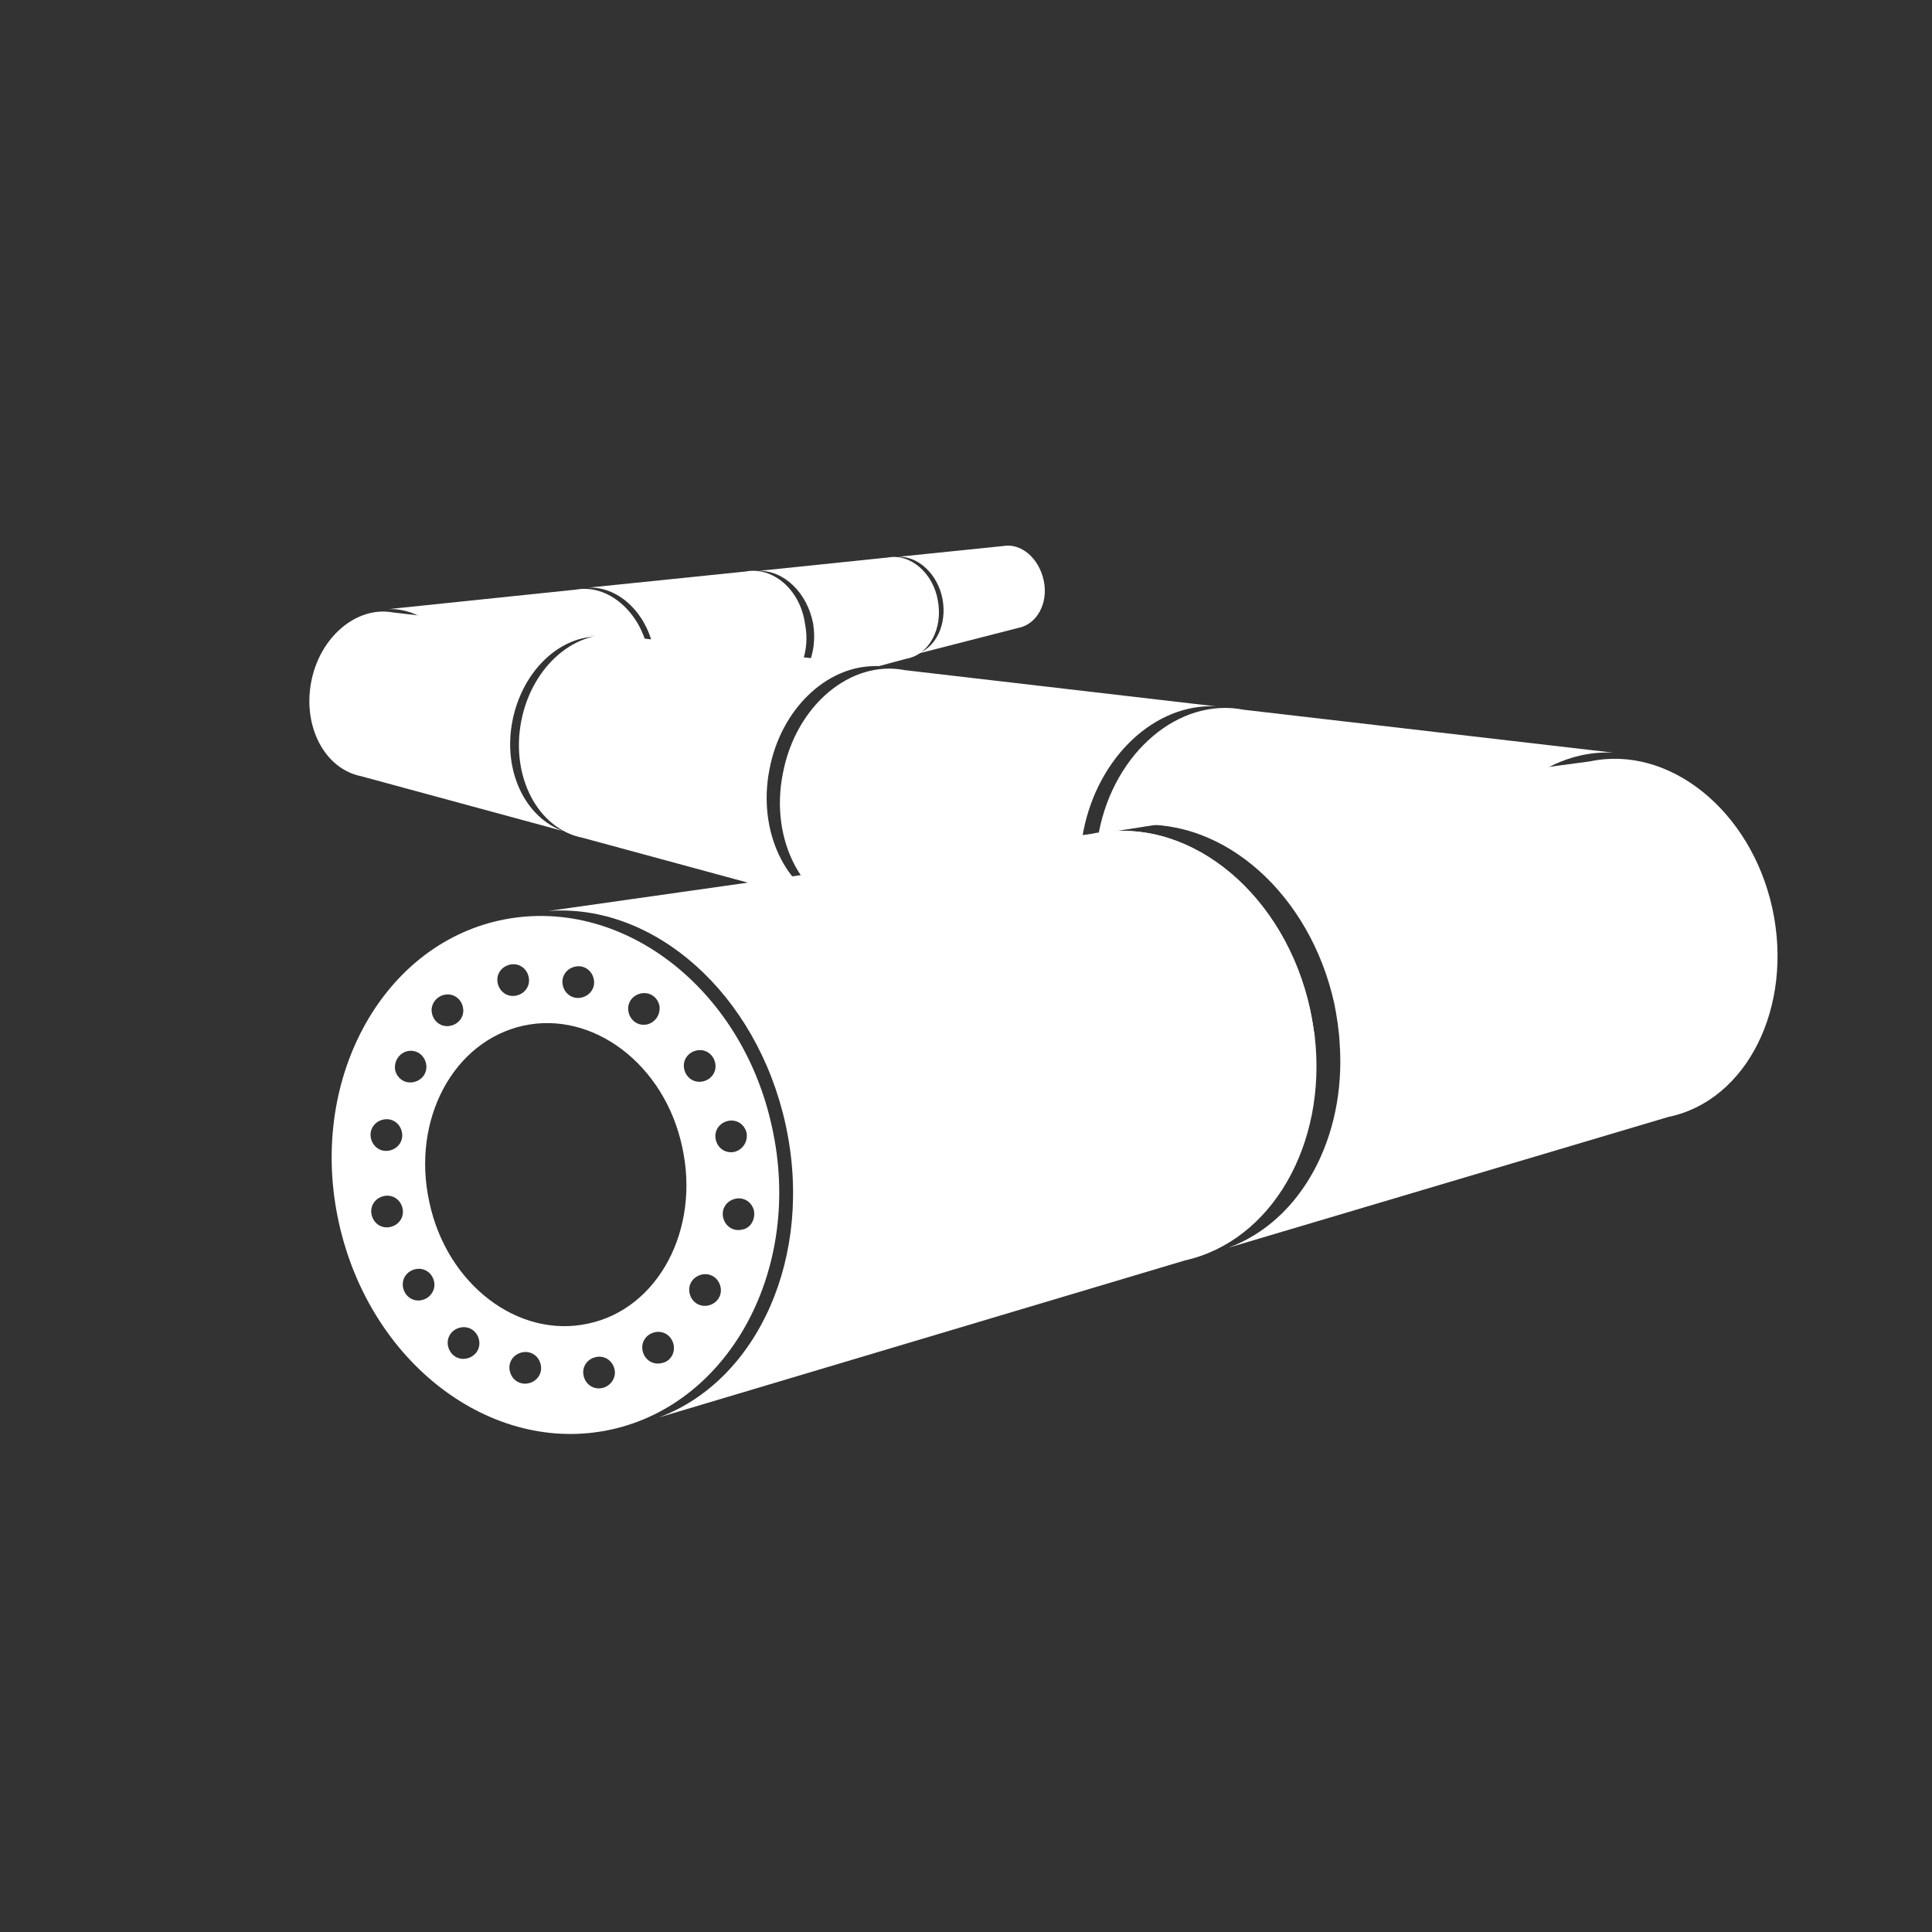 <?xml version="1.0" encoding="utf-8"?>
<!-- Generator: Adobe Illustrator 21.0.2, SVG Export Plug-In . SVG Version: 6.00 Build 0)  -->
<svg version="1.1" id="Layer_1" xmlns="http://www.w3.org/2000/svg" xmlns:xlink="http://www.w3.org/1999/xlink" x="0px" y="0px"
	 viewBox="0 0 288 288" style="enable-background:new 0 0 288 288;" xml:space="preserve">
<rect x="0" y="0" width="288" height="288" fill="#333333" stroke="none"/>
<style type="text/css">
	.st0{fill:#FFFFFF;}
</style>
<path class="st0" d="M111.1,85.2l-23.4,2.4c4.5-0.2,8.8,3.8,9.8,9.5c1,5.6-1.6,10.9-5.9,12.3l22.7-5.9c4.1-0.7,6.7-5.5,5.7-10.5
	C119.3,87.9,115.2,84.4,111.1,85.2L111.1,85.2z"/>
<path class="st0" d="M132.4,83.1l-19.3,2c3.7-0.1,7.2,3.2,8.1,7.8c0.8,4.7-1.3,9-4.8,10.2l7.9-4.3l6.7,0.5l4.1-1.1
	c3.4-0.6,5.5-4.5,4.7-8.7C139.1,85.4,135.7,82.5,132.4,83.1L132.4,83.1z"/>
<path class="st0" d="M149.5,81.4L133.9,83c3-0.1,5.9,2.6,6.6,6.3c0.7,3.8-1,7.3-3.9,8.2l15.2-3.9c2.7-0.5,4.5-3.6,3.8-7
	C154.9,83.2,152.2,80.9,149.5,81.4L149.5,81.4z"/>
<path class="st0" d="M109.5,171.7c-1.3,0.3-2.5-0.5-2.8-1.8c-0.3-1.3,0.5-2.5,1.8-2.8c1.3-0.3,2.5,0.5,2.8,1.8
	C111.5,170.2,110.7,171.4,109.5,171.7z M110.6,183.3c-1.3,0.3-2.5-0.5-2.8-1.8c-0.3-1.3,0.5-2.5,1.8-2.8c1.3-0.3,2.5,0.5,2.8,1.8
	C112.6,181.8,111.9,183.1,110.6,183.3z M102,159.4c-0.3-1.3,0.5-2.5,1.8-2.8c1.3-0.3,2.5,0.5,2.8,1.8c0.3,1.3-0.5,2.5-1.8,2.8
	C103.5,161.5,102.3,160.7,102,159.4z M96.5,152.7c-1.3,0.3-2.5-0.5-2.8-1.8c-0.3-1.3,0.5-2.5,1.8-2.8c1.3-0.3,2.5,0.5,2.8,1.8
	C98.5,151.2,97.7,152.4,96.5,152.7z M105.6,194.6c-1.3,0.3-2.5-0.5-2.8-1.8c-0.3-1.3,0.5-2.5,1.8-2.8c1.3-0.3,2.5,0.5,2.8,1.8
	C107.7,193.1,106.9,194.3,105.6,194.6z M87.7,197.3c-10.4,2.3-21.1-5.8-23.7-18.1c-2.7-12.3,3.6-24,14-26.3
	c10.4-2.3,21.1,5.8,23.7,18.1C104.4,183.3,98.1,195.1,87.7,197.3z M98.6,203.2c-1.3,0.3-2.5-0.5-2.8-1.8c-0.3-1.3,0.5-2.5,1.8-2.8
	c1.3-0.3,2.5,0.5,2.8,1.8C100.7,201.7,99.9,203,98.6,203.2z M89.8,206.9c-1.3,0.3-2.5-0.5-2.8-1.8c-0.3-1.3,0.5-2.5,1.8-2.8
	c1.3-0.3,2.5,0.5,2.8,1.8C91.9,205.3,91.1,206.6,89.8,206.9z M78.8,206.2c-1.3,0.3-2.5-0.5-2.8-1.8c-0.3-1.3,0.5-2.5,1.8-2.8
	c1.3-0.3,2.5,0.5,2.8,1.8C80.9,204.7,80.1,205.9,78.8,206.2z M69.6,202.5c-1.3,0.3-2.5-0.5-2.8-1.8s0.5-2.5,1.8-2.8
	c1.3-0.3,2.5,0.5,2.8,1.8C71.7,201,70.9,202.2,69.6,202.5z M62.9,193.8c-1.3,0.3-2.5-0.5-2.8-1.8c-0.3-1.3,0.5-2.5,1.8-2.8
	c1.3-0.3,2.5,0.5,2.8,1.8C65,192.2,64.2,193.5,62.9,193.8z M55.4,181.1c-0.3-1.3,0.5-2.5,1.8-2.8c1.3-0.3,2.5,0.5,2.8,1.8
	c0.3,1.3-0.5,2.5-1.8,2.8C56.9,183.2,55.7,182.4,55.4,181.1z M57.1,166.9c1.3-0.3,2.5,0.5,2.8,1.8c0.3,1.3-0.5,2.5-1.8,2.8
	c-1.3,0.3-2.5-0.5-2.8-1.8C55,168.4,55.8,167.2,57.1,166.9z M60.7,156.7c1.3-0.3,2.5,0.5,2.8,1.8c0.3,1.3-0.5,2.5-1.8,2.8
	c-1.3,0.3-2.5-0.5-2.8-1.8C58.7,158.2,59.5,157,60.7,156.7z M66.2,148.3c1.3-0.3,2.5,0.5,2.8,1.8c0.3,1.3-0.5,2.5-1.8,2.8
	c-1.3,0.3-2.5-0.5-2.8-1.8C64.1,149.9,64.9,148.6,66.2,148.3z M76,143.8c1.3-0.3,2.5,0.5,2.8,1.8c0.3,1.3-0.5,2.5-1.8,2.8
	c-1.3,0.3-2.5-0.5-2.8-1.8C73.9,145.3,74.7,144.1,76,143.8z M85.7,144.1c1.3-0.3,2.5,0.5,2.8,1.8c0.3,1.3-0.5,2.5-1.8,2.8
	c-1.3,0.3-2.5-0.5-2.8-1.8C83.6,145.6,84.4,144.4,85.7,144.1z M74.5,137.2c-17.8,3.9-28.6,24.1-24,45c4.6,21,22.8,34.8,40.6,30.9
	c17.8-3.9,28.6-24.1,24-45C110.6,147.1,92.4,133.3,74.5,137.2z"/>
<path class="st0" d="M176.6,187.9l-78.4,23.4c14.8-5.5,23.2-24.1,18.9-43.7c-4.3-19.5-19.6-33-35.4-31.8l81-11.5
	c0.4-0.1,0.9-0.2,1.4-0.2c13.7-2.1,27.5,9.4,31.2,26.4c0.3,1.4,0.5,2.7,0.7,4.1C197.8,170.6,189.6,185,176.6,187.9L176.6,187.9z"/>
<path class="st0" d="M196,154.6l-18.6-5.1c-9.7-1.9-15.7-13.2-13.4-25.2c0-0.1,0-0.1,0.1-0.2c13.7-2.1,27.5,9.4,31.2,26.4
	C195.6,151.9,195.8,153.3,196,154.6L196,154.6z"/>
<path class="st0" d="M127.8,136.3l45.1,12.3c-8.5-2.9-13.6-13.5-11.4-24.7c2.2-11.2,10.8-19.1,19.8-18.6l-46.4-5.4
	c-8.1-1.6-16.3,5.3-18.2,15.4C114.7,125.3,119.7,134.7,127.8,136.3L127.8,136.3z"/>
<path class="st0" d="M264.2,135.4c-3.2-14.6-15.4-24.4-27.2-21.9l-4.5,0.6l-63.2,8.9c13.2-1,26,10.3,29.6,26.6c0.4,2,0.7,4,0.8,5.9
	c1,14-5.7,26.5-16.6,30.5l65.6-19.5C260.4,164.1,267.4,150.1,264.2,135.4L264.2,135.4z"/>
<path class="st0" d="M86.9,124.9l37.2,10.1c-7-2.4-11.2-11.1-9.4-20.3c1.7-9,8.5-15.4,15.7-15.4c0.2,0,0.4,0,0.6,0l-38.3-4.5
	c-6.7-1.3-13.4,4.4-15,12.7C76.1,115.8,80.2,123.6,86.9,124.9L86.9,124.9z"/>
<path class="st0" d="M53.8,115.7l30.2,8.2c-5.7-2-9.1-9-7.6-16.5c1.5-7.5,7.2-12.8,13.2-12.5l-31-3.6c-5.4-1-10.9,3.6-12.2,10.3
	C45.1,108.3,48.4,114.6,53.8,115.7L53.8,115.7z"/>
<path class="st0" d="M85.8,87.9l-27.9,2.9c5.4-0.2,10.5,4.6,11.7,11.3c1.2,6.7-1.9,13-7,14.7l11.6-3l4.4-20l10,1l-7,17l8.1-2.1
	c4.9-0.9,8-6.5,6.9-12.6C95.5,91.2,90.6,87,85.8,87.9L85.8,87.9z"/>
<path class="st0" d="M176.9,149.1l12.4,3.4l-23-28.6l19.7-3.1l19.4,36l25.1,6.8c-10.1-3.5-16.1-16-13.5-29.3
	c2.6-13.3,12.8-22.7,23.5-22.1l-55.1-6.4c-9.6-1.9-19.3,6.3-21.6,18.3C161.3,136.1,167.3,147.2,176.9,149.1L176.9,149.1z"/>
</svg>

